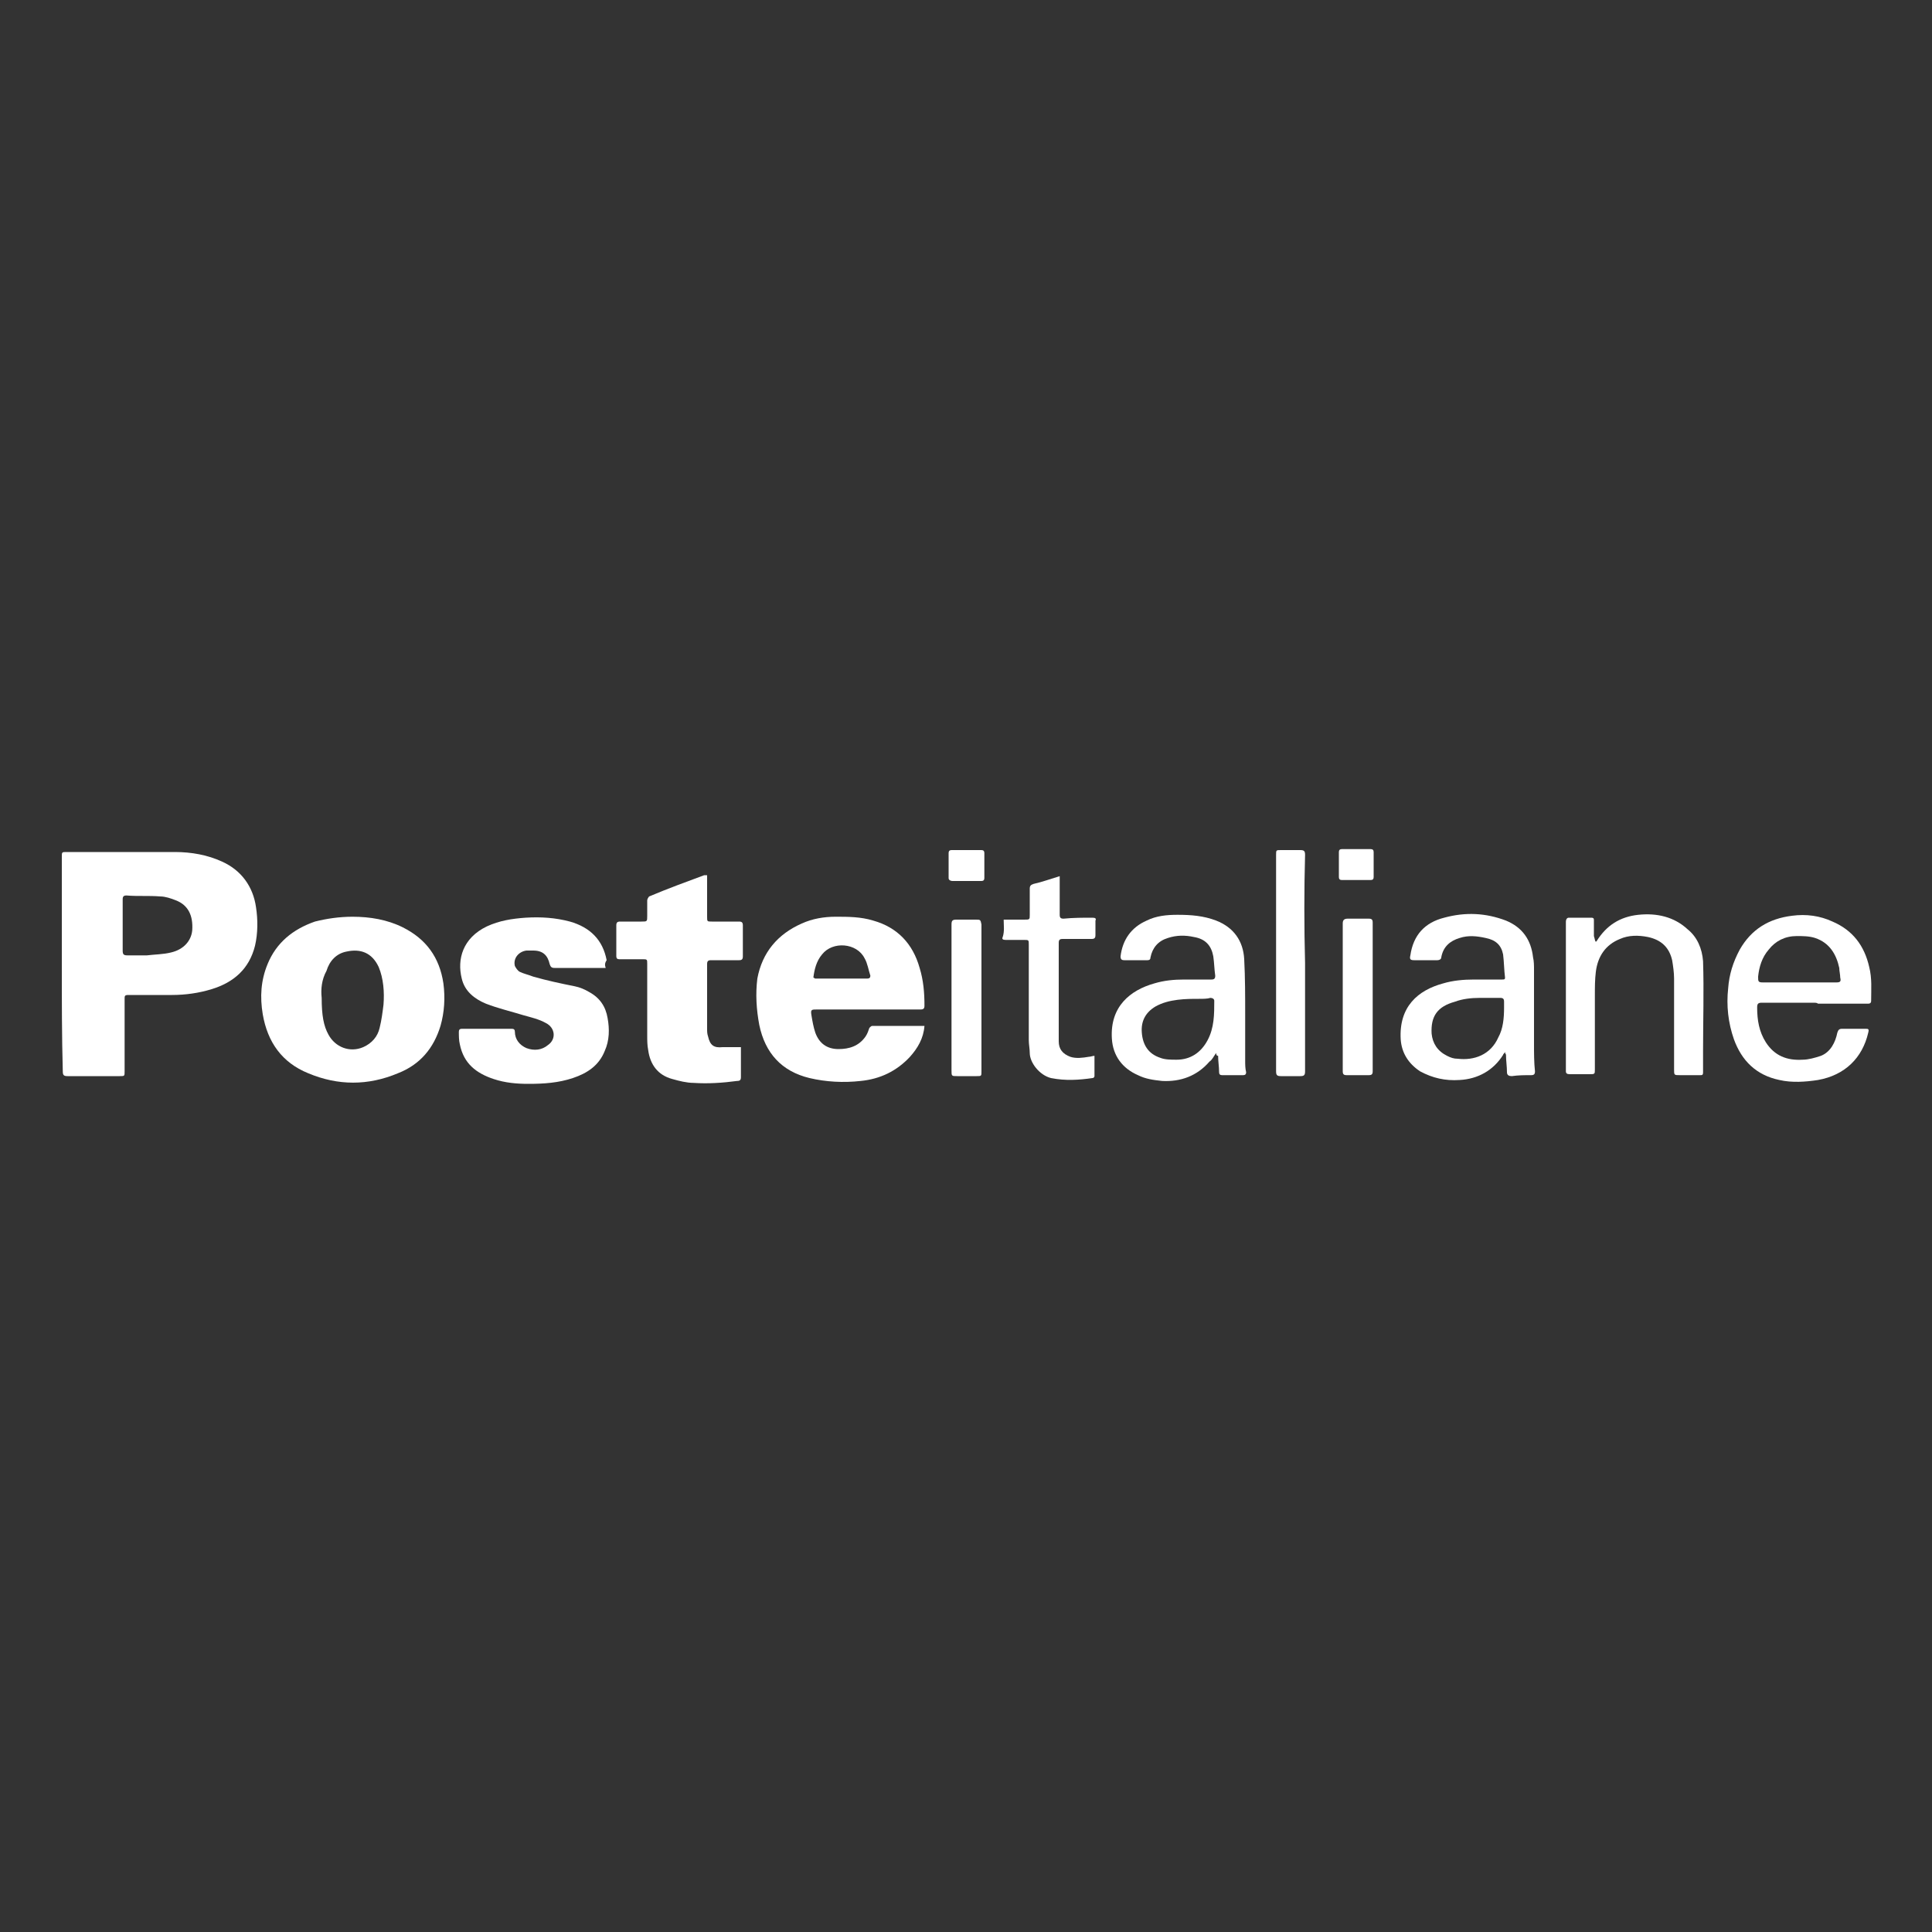 <?xml version="1.0" encoding="utf-8"?>
<!-- Generator: Adobe Illustrator 26.0.2, SVG Export Plug-In . SVG Version: 6.00 Build 0)  -->
<svg version="1.1" id="Livello_1" xmlns="http://www.w3.org/2000/svg" xmlns:xlink="http://www.w3.org/1999/xlink" x="0px" y="0px"
	 viewBox="0 0 200 200" style="enable-background:new 0 0 200 200;" xml:space="preserve">
<rect x="0" y="0" width="200" height="200" fill="#333333" stroke="none"/>
<style type="text/css">
	.st0{fill:#FFFFFF;}
</style>
<g>
	<path class="st0" d="M6.4,99.9c0-3.7,0-7.4,0-11.2c0-0.5,0-0.5,0.5-0.5c3.7,0,7.4,0,11.2,0c1.7,0,3.4,0.3,4.9,1
		c2,0.9,3.2,2.6,3.5,4.7c0.2,1.3,0.2,2.7-0.1,4c-0.6,2.4-2.2,3.8-4.5,4.5c-1.3,0.4-2.7,0.6-4.1,0.6c-1.5,0-3,0-4.5,0
		c-0.4,0-0.4,0.1-0.4,0.4c0,2.5,0,5,0,7.5c0,0.5,0,0.5-0.5,0.5c-1.8,0-3.6,0-5.4,0c-0.4,0-0.5-0.1-0.5-0.5
		C6.4,107.3,6.4,103.6,6.4,99.9C6.4,99.9,6.4,99.9,6.4,99.9z M12.7,95.7C12.7,95.7,12.7,95.7,12.7,95.7c0,0.9,0,1.8,0,2.7
		c0,0.4,0.1,0.5,0.5,0.5c0.7,0,1.3,0,2,0c0.8-0.1,1.7-0.1,2.5-0.3c1.3-0.3,2.1-1.2,2.2-2.3c0.1-1.5-0.4-2.6-1.7-3.1
		c-0.5-0.2-1.1-0.4-1.6-0.4c-1.2-0.1-2.3,0-3.5-0.1c-0.3,0-0.4,0.1-0.4,0.4C12.7,93.9,12.7,94.8,12.7,95.7z"/>
	<path class="st0" d="M36.5,94.9c1.8,0,3.6,0.3,5.2,1.1c2.4,1.2,3.8,3.1,4.2,5.8c0.2,1.5,0.1,3-0.3,4.4c-0.7,2.3-2.1,4-4.4,4.9
		c-3.1,1.3-6.2,1.3-9.3,0c-2.7-1.1-4.2-3.2-4.7-6.1c-0.3-1.8-0.2-3.5,0.5-5.2c0.9-2.2,2.6-3.6,4.9-4.4
		C33.8,95.1,35.1,94.9,36.5,94.9z M33.3,103.3c0,1.8,0.2,2.9,0.7,3.8c0.7,1.3,2.2,1.9,3.6,1.3c0.9-0.4,1.5-1.1,1.7-2
		c0.2-0.8,0.3-1.6,0.4-2.4c0.1-1.3,0-2.7-0.5-3.9c-0.7-1.5-1.9-1.9-3.3-1.6c-1.1,0.2-1.8,1-2.1,2C33.3,101.4,33.2,102.4,33.3,103.3z
		"/>
	<path class="st0" d="M95.7,106.2c-0.1,1.3-0.7,2.3-1.5,3.2c-1.4,1.5-3.1,2.3-5.1,2.5c-1.8,0.2-3.6,0.1-5.3-0.3
		c-2.9-0.7-4.6-2.6-5.2-5.5c-0.3-1.6-0.4-3.2-0.2-4.8c0.5-2.7,2.1-4.6,4.6-5.7c1.1-0.5,2.3-0.7,3.5-0.7c1.3,0,2.6,0,3.9,0.4
		c2.5,0.7,4.1,2.4,4.8,4.9c0.4,1.3,0.5,2.6,0.5,3.9c0,0.3-0.1,0.4-0.4,0.4c-3.6,0-7.1,0-10.7,0c-0.6,0-0.7,0-0.6,0.6
		c0.1,0.6,0.2,1.2,0.4,1.8c0.4,1.1,1.2,1.7,2.4,1.7c1.1,0,2.1-0.3,2.8-1.3c0.2-0.3,0.3-0.6,0.4-0.9c0.1-0.1,0.2-0.2,0.3-0.2
		c1.7,0,3.5,0,5.2,0C95.6,106.2,95.6,106.2,95.7,106.2z M84.2,101.2c0.1,0,0.1,0.1,0.2,0.1c1.8,0,3.6,0,5.4,0c0.2,0,0.3-0.1,0.3-0.3
		c-0.2-0.6-0.3-1.3-0.6-1.8c-0.8-1.6-3.3-1.8-4.4-0.4C84.5,99.5,84.3,100.4,84.2,101.2z"/>
	<path class="st0" d="M62.7,100.2c-0.2,0-0.3,0-0.4,0c-1.6,0-3.3,0-4.9,0c-0.3,0-0.4-0.1-0.5-0.4c-0.2-0.9-0.7-1.4-1.7-1.4
		c-0.2,0-0.5,0-0.7,0c-0.8,0.1-1.4,0.8-1.2,1.6c0.1,0.2,0.3,0.5,0.5,0.6c0.4,0.2,0.9,0.3,1.4,0.5c1.4,0.4,2.8,0.7,4.3,1
		c0.5,0.1,1,0.3,1.5,0.6c1.1,0.6,1.7,1.5,1.9,2.7c0.2,1.1,0.2,2.3-0.3,3.4c-0.6,1.5-1.8,2.3-3.3,2.8c-1.5,0.5-3,0.6-4.6,0.6
		c-1.2,0-2.4-0.1-3.6-0.5c-1.8-0.6-3.1-1.6-3.5-3.6c-0.1-0.4-0.1-0.9-0.1-1.3c0-0.2,0.1-0.3,0.3-0.3c1.7,0,3.4,0,5.2,0
		c0.2,0,0.3,0.1,0.3,0.3c0,0.8,0.5,1.4,1.2,1.7c0.8,0.3,1.6,0.2,2.2-0.3c0.9-0.6,0.8-1.8-0.2-2.3c-0.7-0.4-1.6-0.6-2.3-0.8
		c-1.3-0.4-2.6-0.7-3.9-1.2c-1.2-0.5-2.2-1.3-2.5-2.6c-0.5-2,0.1-4.2,2.6-5.4c1.3-0.6,2.6-0.8,4-0.9c1.6-0.1,3.1,0,4.6,0.4
		c2.1,0.6,3.4,1.9,3.8,4C62.6,99.7,62.6,99.9,62.7,100.2z"/>
	<path class="st0" d="M73.2,90.6c0,0.1,0,0.2,0,0.4c0,1.3,0,2.6,0,3.9c0,0.5,0,0.5,0.5,0.5c0.9,0,1.9,0,2.8,0c0.3,0,0.4,0.1,0.4,0.4
		c0,1.1,0,2.1,0,3.2c0,0.3-0.1,0.4-0.4,0.4c-1,0-1.9,0-2.9,0c-0.3,0-0.4,0.1-0.4,0.4c0,2.2,0,4.5,0,6.7c0,0.3,0,0.5,0.1,0.8
		c0.2,0.9,0.6,1.2,1.5,1.1c0.6,0,1.3,0,1.9,0c0,0,0,0.1,0,0.2c0,1,0,1.9,0,2.9c0,0.3-0.1,0.4-0.4,0.4c-1.5,0.2-3,0.3-4.5,0.2
		c-0.7,0-1.5-0.2-2.2-0.4c-1.5-0.4-2.3-1.5-2.5-3c-0.1-0.5-0.1-1-0.1-1.5c0-2.5,0-4.9,0-7.4c0-0.5,0-0.5-0.5-0.5c-0.8,0-1.6,0-2.4,0
		c-0.2,0-0.3-0.1-0.3-0.3c0-1.1,0-2.1,0-3.2c0-0.3,0.1-0.4,0.4-0.4c0.7,0,1.5,0,2.2,0c0.6,0,0.6,0,0.6-0.6c0-0.5,0-1.1,0-1.6
		c0-0.1,0.1-0.3,0.2-0.4c1.9-0.8,3.8-1.5,5.7-2.2C73,90.6,73.1,90.6,73.2,90.6z"/>
	<path class="st0" d="M155.8,108.9c-0.1,0.2-0.2,0.2-0.2,0.3c-1,1.6-2.6,2.5-4.5,2.6c-1.5,0.1-2.8-0.2-4.1-0.9
		c-1.2-0.8-1.9-1.9-2-3.3c-0.2-3.4,1.8-5.1,4.4-5.8c1-0.3,2.1-0.4,3.2-0.4c1,0,1.9,0,2.9,0c0.2,0,0.3,0,0.3-0.2
		c-0.1-0.8-0.1-1.6-0.2-2.4c-0.2-1-0.8-1.5-1.8-1.7c-0.9-0.2-1.8-0.3-2.7,0c-1,0.3-1.7,0.9-1.9,2c0,0.2-0.2,0.3-0.4,0.3
		c-0.8,0-1.6,0-2.4,0c-0.4,0-0.5-0.1-0.4-0.5c0.3-2.1,1.5-3.4,3.5-3.9c2.2-0.6,4.3-0.5,6.4,0.3c1.7,0.7,2.6,2,2.8,3.8
		c0.1,0.4,0.1,0.9,0.1,1.3c0,2.6,0,5.2,0,7.7c0,0.9,0,1.9,0.1,2.8c0,0.3-0.1,0.4-0.4,0.4c-0.7,0-1.3,0-2,0.1c-0.3,0-0.5-0.1-0.5-0.4
		c0-0.6-0.1-1.2-0.1-1.8C155.9,109.1,155.8,109.1,155.8,108.9z M155.7,104.3c0-0.2,0-0.4,0-0.6c0-0.3-0.1-0.4-0.4-0.4
		c-0.7,0-1.4,0-2.1,0c-0.9,0-1.8,0.1-2.6,0.4c-1.8,0.5-2.5,1.5-2.4,3.3c0.1,1,0.6,1.8,1.6,2.3c0.4,0.2,0.7,0.3,1.1,0.3
		c1.7,0.2,3.4-0.4,4.2-2.2C155.6,106.5,155.7,105.4,155.7,104.3z"/>
	<path class="st0" d="M125.9,109c-0.3,0.4-0.4,0.7-0.7,0.9c-1.3,1.5-3,2.1-4.9,2c-0.9-0.1-1.7-0.2-2.5-0.6c-1.6-0.7-2.6-2-2.7-3.8
		c-0.2-3.3,1.9-5,4.4-5.7c1-0.3,2-0.4,3.1-0.4c0.9,0,1.9,0,2.8,0c0.3,0,0.4-0.1,0.4-0.4c-0.1-0.7-0.1-1.3-0.2-2
		c-0.2-1.1-0.8-1.8-2-2c-0.9-0.2-1.8-0.2-2.7,0.1c-1,0.3-1.6,1-1.8,2c0,0.2-0.1,0.3-0.3,0.3c-0.8,0-1.6,0-2.4,0
		c-0.3,0-0.4-0.1-0.4-0.4c0.2-1.7,1.1-3,2.7-3.7c1-0.5,2.1-0.6,3.2-0.6c1.4,0,2.7,0.1,4,0.6c1.8,0.7,2.8,2.1,2.9,4
		c0.1,1.9,0.1,3.8,0.1,5.7c0,1.6,0,3.2,0,4.8c0,0.4,0,0.8,0.1,1.2c0,0.2-0.1,0.3-0.3,0.3c-0.7,0-1.5,0-2.2,0c-0.2,0-0.3-0.1-0.3-0.3
		c0-0.6-0.1-1.1-0.1-1.7C125.9,109.3,125.9,109.1,125.9,109z M124.1,103.4C124.1,103.3,124.1,103.3,124.1,103.4
		c-0.7,0-1.4,0-2.2,0.1c-0.8,0.1-1.6,0.3-2.3,0.7c-1,0.6-1.5,1.5-1.4,2.7c0.1,1.3,0.7,2.2,1.9,2.6c0.5,0.2,1.1,0.2,1.7,0.2
		c1.4,0,2.5-0.7,3.2-2c0.7-1.3,0.7-2.7,0.7-4.1c0-0.2-0.2-0.3-0.4-0.3C125,103.4,124.5,103.4,124.1,103.4z"/>
	<path class="st0" d="M187.8,103.8c-1.8,0-3.6,0-5.4,0c-0.4,0-0.5,0.1-0.5,0.5c0,1.3,0.2,2.5,0.9,3.6c0.9,1.4,2.2,1.9,3.8,1.8
		c0.6,0,1.3-0.2,1.9-0.4c1-0.4,1.5-1.4,1.7-2.4c0.1-0.3,0.2-0.4,0.5-0.4c0.8,0,1.6,0,2.4,0c0.3,0,0.4,0,0.3,0.4
		c-0.6,2.6-2.4,4.4-5.2,4.9c-1.3,0.2-2.7,0.3-4,0c-2.4-0.5-3.9-2-4.7-4.2c-0.6-1.7-0.8-3.5-0.6-5.3c0.1-1.4,0.5-2.7,1.2-4
		c1.2-2.1,3-3.2,5.4-3.5c1.5-0.2,2.9,0,4.2,0.6c2.1,0.9,3.3,2.5,3.8,4.7c0.3,1.2,0.2,2.3,0.2,3.5c0,0.3-0.2,0.3-0.4,0.3
		c-1.7,0-3.4,0-5.1,0C188.1,103.8,187.9,103.8,187.8,103.8C187.8,103.8,187.8,103.8,187.8,103.8z M186.2,101.7
		C186.2,101.7,186.2,101.7,186.2,101.7c0.1,0,0.2,0,0.3,0c1.2,0,2.4,0,3.6,0c0.4,0,0.5-0.1,0.4-0.5c0-0.3-0.1-0.7-0.1-1
		c-0.3-1.4-1-2.6-2.5-3.1c-0.6-0.2-1.3-0.2-1.9-0.2c-1.2,0-2.2,0.5-2.9,1.4c-0.7,0.8-1,1.8-1.1,2.8c0,0.5,0,0.6,0.5,0.6
		C183.8,101.7,185,101.7,186.2,101.7z"/>
	<path class="st0" d="M165.2,97.5c0,0,0.1-0.1,0.1-0.1c1-1.6,2.4-2.5,4.3-2.7c1.9-0.2,3.7,0.2,5.1,1.5c1,0.8,1.5,2,1.6,3.3
		c0.1,3.1,0,6.2,0,9.3c0,0.7,0,1.5,0,2.2c0,0.3-0.1,0.3-0.3,0.3c-0.7,0-1.4,0-2.1,0c-0.6,0-0.6,0-0.6-0.6c0-3.1,0-6.2,0-9.4
		c0-0.6-0.1-1.3-0.2-1.9c-0.3-1.3-1.1-2.1-2.5-2.4c-1-0.2-2-0.2-2.9,0.2c-1.5,0.6-2.3,1.8-2.5,3.4c-0.1,0.8-0.1,1.6-0.1,2.5
		c0,2.5,0,5.1,0,7.6c0,0.5,0,0.5-0.6,0.5c-0.7,0-1.3,0-2,0c-0.3,0-0.4-0.1-0.4-0.3c0-5.2,0-10.3,0-15.5c0-0.2,0.1-0.4,0.3-0.4
		c0.8,0,1.5,0,2.3,0c0.3,0,0.3,0.1,0.3,0.3c0,0.5,0,1.1,0,1.6C165.1,97.2,165.1,97.4,165.2,97.5C165.1,97.5,165.1,97.5,165.2,97.5z"
		/>
	<path class="st0" d="M103.9,95.2c0.7,0,1.4,0,2.1,0c0.6,0,0.6,0,0.6-0.5c0-0.9,0-1.8,0-2.7c0-0.3,0.1-0.4,0.4-0.5
		c0.9-0.2,1.7-0.5,2.7-0.8c0,0.2,0,0.3,0,0.4c0,1.2,0,2.4,0,3.6c0,0.3,0.1,0.4,0.4,0.4c1-0.1,2-0.1,3-0.1c0.3,0,0.4,0.1,0.3,0.3
		c0,0.5,0,1,0,1.5c0,0.3-0.1,0.4-0.4,0.4c-1,0-2,0-3,0c-0.3,0-0.4,0.1-0.4,0.4c0,3.4,0,6.8,0,10.2c0,0.8,0.4,1.3,1.2,1.6
		c0.6,0.2,1.3,0.1,1.9,0c0.2,0,0.4-0.1,0.6-0.1c0,0.7,0,1.4,0,2.1c0,0.1-0.1,0.2-0.2,0.2c-1.4,0.2-2.8,0.3-4.3,0
		c-1.2-0.3-2.2-1.6-2.2-2.6c0-0.4-0.1-0.9-0.1-1.3c0-3.3,0-6.6,0-9.9c0-0.5,0-0.5-0.5-0.5c-0.6,0-1.3,0-1.9,0
		c-0.3,0-0.4-0.1-0.3-0.3C104,96.4,103.9,95.8,103.9,95.2z"/>
	<path class="st0" d="M135.1,99.7c0,3.7,0,7.5,0,11.2c0,0.4-0.1,0.5-0.5,0.5c-0.7,0-1.4,0-2,0c-0.4,0-0.5-0.1-0.5-0.5
		c0-3.8,0-7.7,0-11.5c0-3.6,0-7.3,0-10.9c0-0.5,0-0.5,0.5-0.5c0.7,0,1.3,0,2,0c0.4,0,0.5,0.1,0.5,0.5C135,92.1,135,95.9,135.1,99.7
		C135,99.7,135,99.7,135.1,99.7z"/>
	<path class="st0" d="M139,103.2c0-2.5,0-5.1,0-7.6c0-0.3,0.1-0.5,0.5-0.5c0.7,0,1.5,0,2.2,0c0.3,0,0.4,0.1,0.4,0.4
		c0,5.1,0,10.3,0,15.4c0,0.3-0.1,0.4-0.4,0.4c-0.8,0-1.6,0-2.3,0c-0.3,0-0.4-0.1-0.4-0.4C139,108.4,139,105.8,139,103.2
		C139,103.2,139,103.2,139,103.2z"/>
	<path class="st0" d="M101.6,103.3c0,2.5,0,5.1,0,7.6c0,0.5,0,0.5-0.5,0.5c-0.7,0-1.3,0-2,0c-0.6,0-0.6,0-0.6-0.6
		c0-3.4,0-6.7,0-10.1c0-1.7,0-3.4,0-5c0-0.4,0.1-0.5,0.5-0.5c0.7,0,1.3,0,2,0c0.5,0,0.5,0,0.6,0.5
		C101.6,98.3,101.6,100.8,101.6,103.3C101.6,103.3,101.6,103.3,101.6,103.3z"/>
	<path class="st0" d="M100.1,91.2c-0.5,0-1,0-1.5,0c-0.2,0-0.4-0.1-0.4-0.3c0-0.9,0-1.7,0-2.6c0-0.2,0.1-0.3,0.3-0.3c1,0,2,0,3.1,0
		c0.2,0,0.3,0.1,0.3,0.3c0,0.9,0,1.7,0,2.6c0,0.2-0.1,0.3-0.3,0.3C101.1,91.2,100.6,91.2,100.1,91.2z"/>
	<path class="st0" d="M140.5,87.9c0.5,0,1,0,1.4,0c0.2,0,0.3,0.1,0.3,0.3c0,0.9,0,1.8,0,2.6c0,0.2-0.1,0.3-0.3,0.3c-1,0-2,0-3,0
		c-0.2,0-0.3-0.1-0.3-0.3c0-0.9,0-1.8,0-2.6c0-0.2,0.1-0.3,0.3-0.3C139.6,87.9,140,87.9,140.5,87.9z"/>
</g>
</svg>
